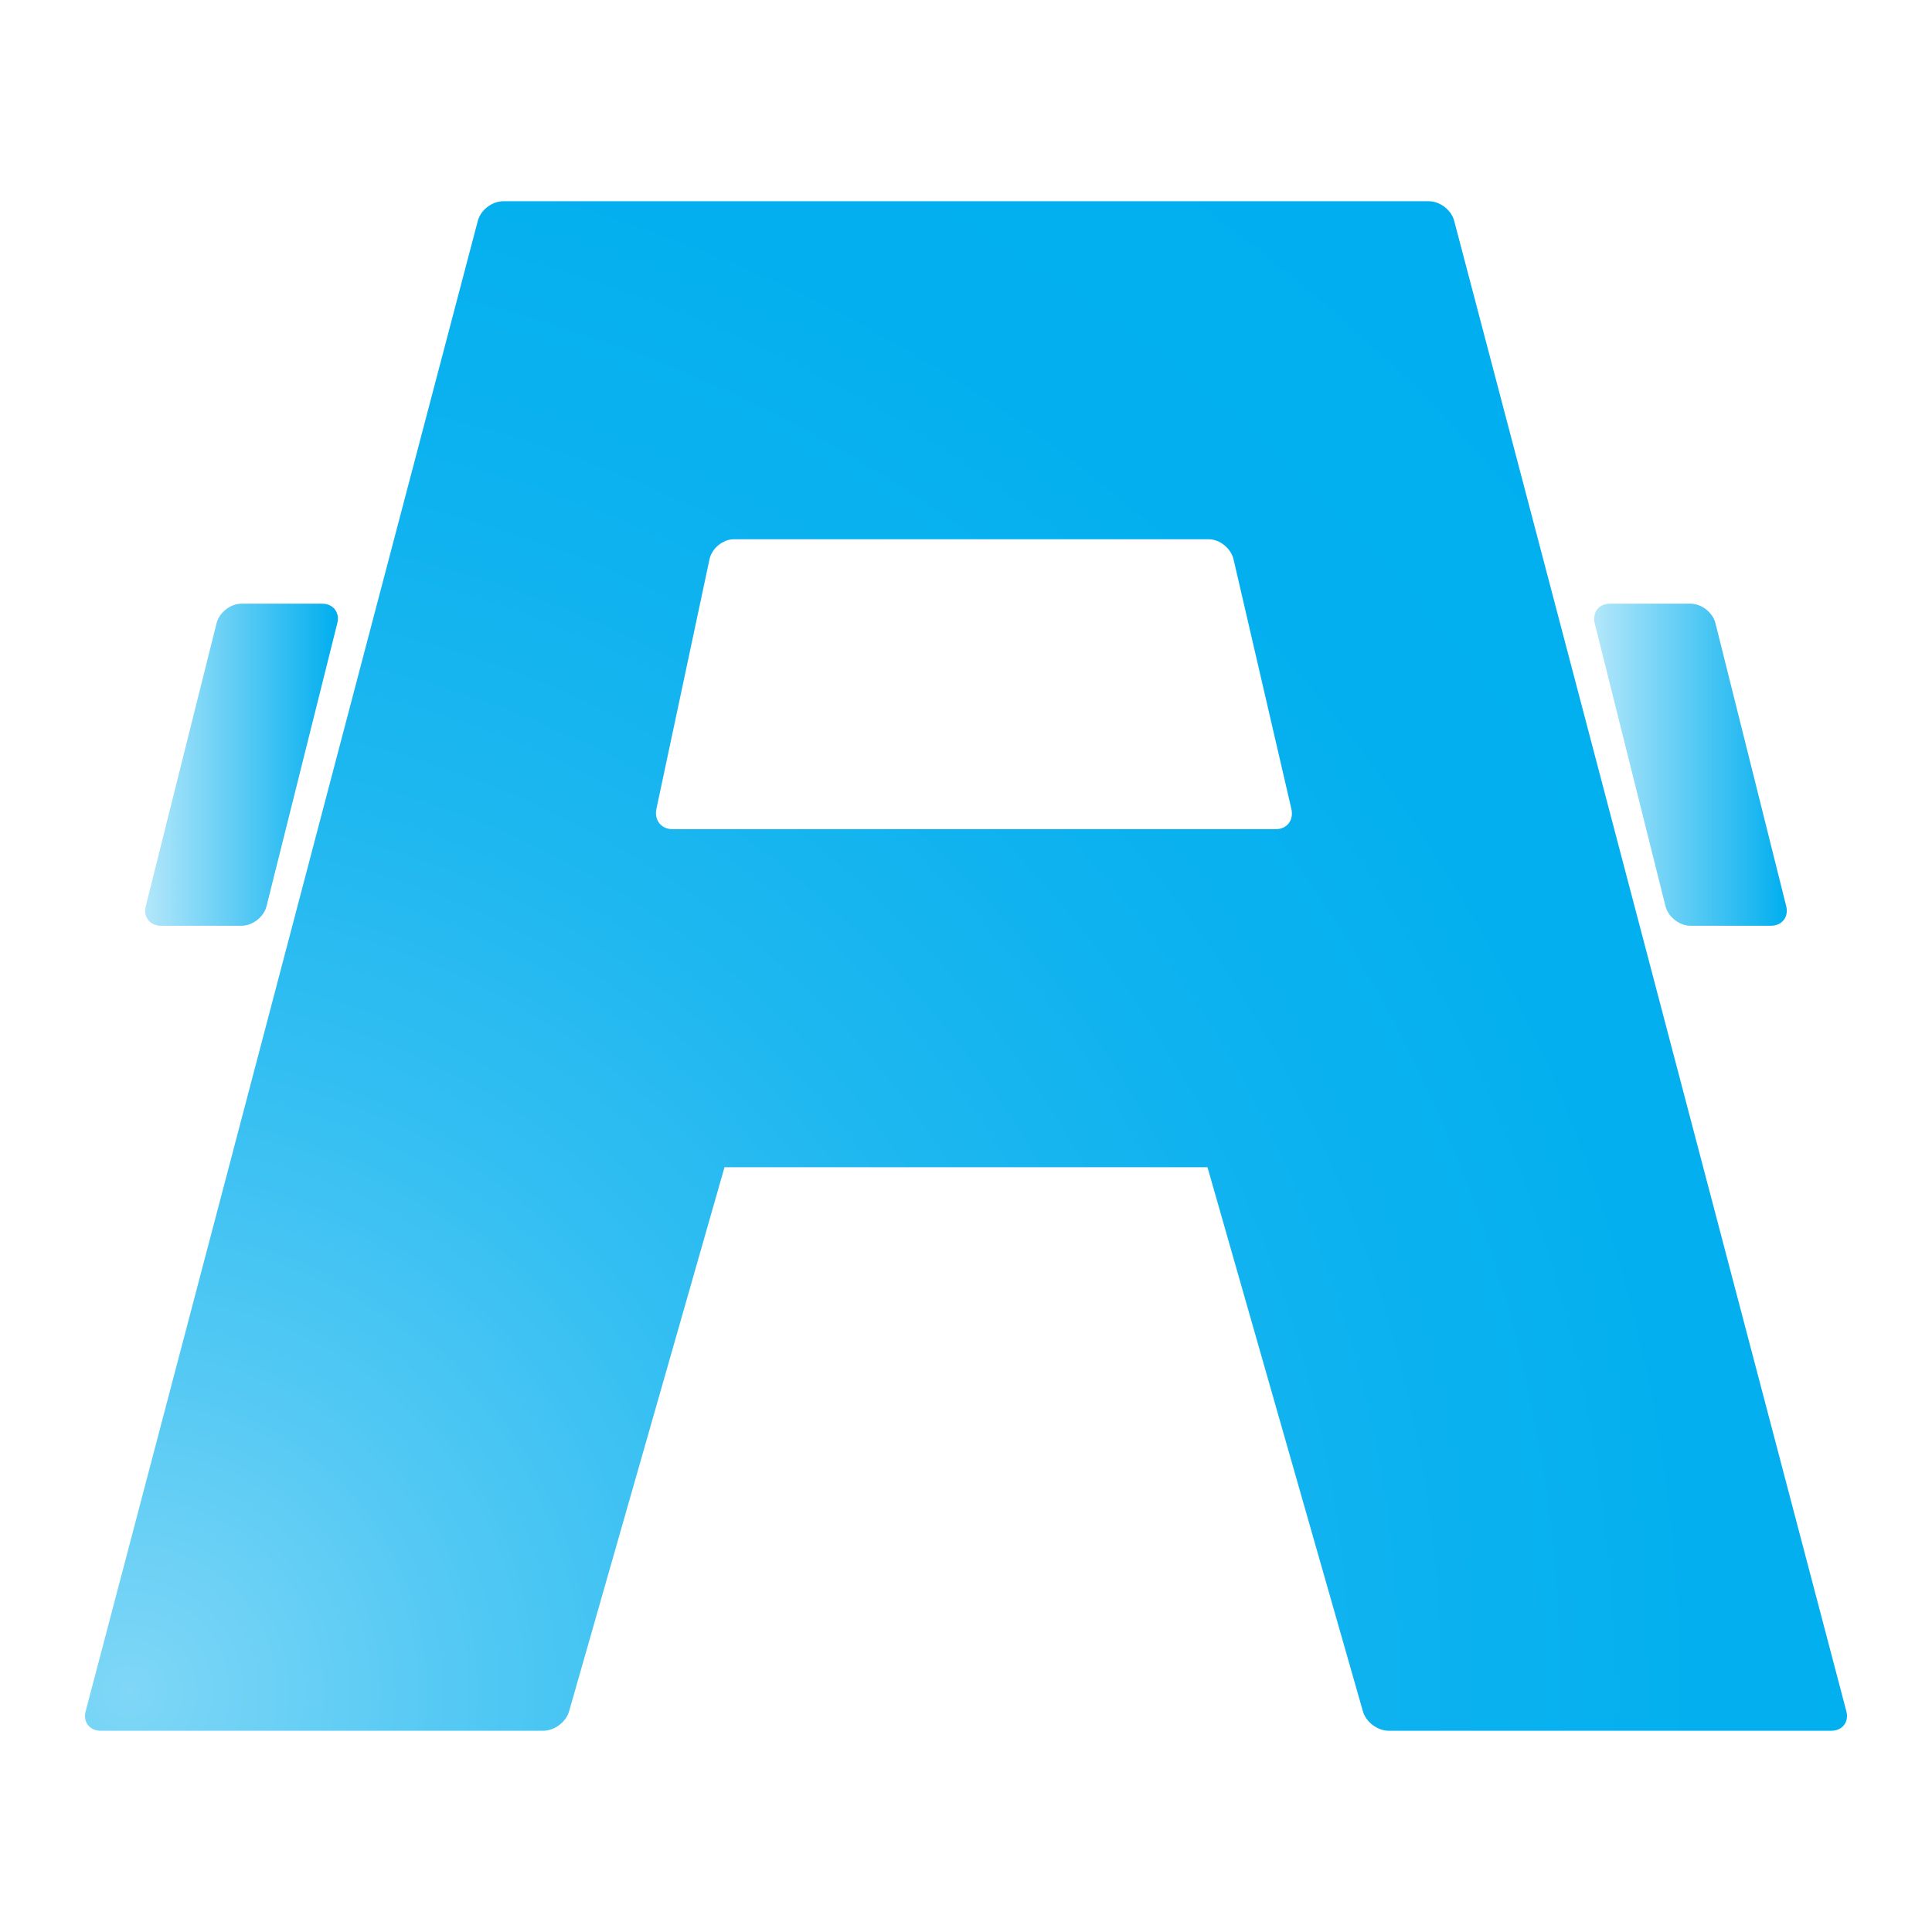 <svg id="Layer_5" data-name="Layer 5" xmlns="http://www.w3.org/2000/svg" xmlns:xlink="http://www.w3.org/1999/xlink" viewBox="0 0 24 24">
  <defs>
    <radialGradient id="radial-gradient" cx="1.607" cy="21.013" fx="1.607" fy="21.013" r="25.505" gradientUnits="userSpaceOnUse">
      <stop offset="0" stop-color="#80d7f7"/>
      <stop offset=".02" stop-color="#79d5f6"/>
      <stop offset=".158" stop-color="#54c9f4"/>
      <stop offset=".302" stop-color="#35bff2"/>
      <stop offset=".452" stop-color="#1eb7f0"/>
      <stop offset=".61" stop-color="#0db2ef"/>
      <stop offset=".784" stop-color="#03afef"/>
      <stop offset="1" stop-color="#00aeef"/>
    </radialGradient>
    <linearGradient id="linear-gradient" x1="19.803" y1="9.5" x2="22.197" y2="9.5" gradientUnits="userSpaceOnUse">
      <stop offset="0" stop-color="#b3e7fa"/>
      <stop offset="1" stop-color="#00aeef"/>
    </linearGradient>
    <linearGradient id="linear-gradient-2" x1="1.803" x2="4.197" xlink:href="#linear-gradient"/>
  </defs>
  <g id="Main_Logo" data-name="Main Logo">
    <path d="M22.936,21.258L18.064,2.742c-.035-.133-.176-.242-.314-.242H6.25c-.138,0-.279,.109-.314,.242L1.064,21.258c-.035,.133,.049,.242,.186,.242H6.75c.137,0,.281-.108,.319-.24l1.931-6.76c0,0,6-0,6,0l1.931,6.76c.038,.132,.181,.24,.319,.24h5.5c.137,0,.221-.109,.186-.242Zm-7.085-10.958h-7.5c-.137,0-.226-.113-.197-.251l.659-3.099c.029-.138,.166-.251,.303-.251h5.9c.137,0,.276,.113,.308,.251l.718,3.099c.032,.138-.054,.251-.192,.251Z" fill="url(#radial-gradient)"/>
    <path d="M22.189,11.257c.033,.133-.052,.243-.189,.243h-1c-.138,0-.277-.109-.311-.243l-.879-3.515c-.033-.133,.052-.243,.189-.243h1c.138,0,.277,.109,.311,.243l.879,3.515Z" fill="url(#linear-gradient)"/>
    <path d="M3.311,11.257c-.033,.133-.173,.243-.311,.243H2c-.138,0-.223-.109-.189-.243l.879-3.515c.033-.133,.173-.243,.311-.243h1c.138,0,.223,.109,.189,.243l-.879,3.515Z" fill="url(#linear-gradient-2)"/>
  </g>
</svg>
